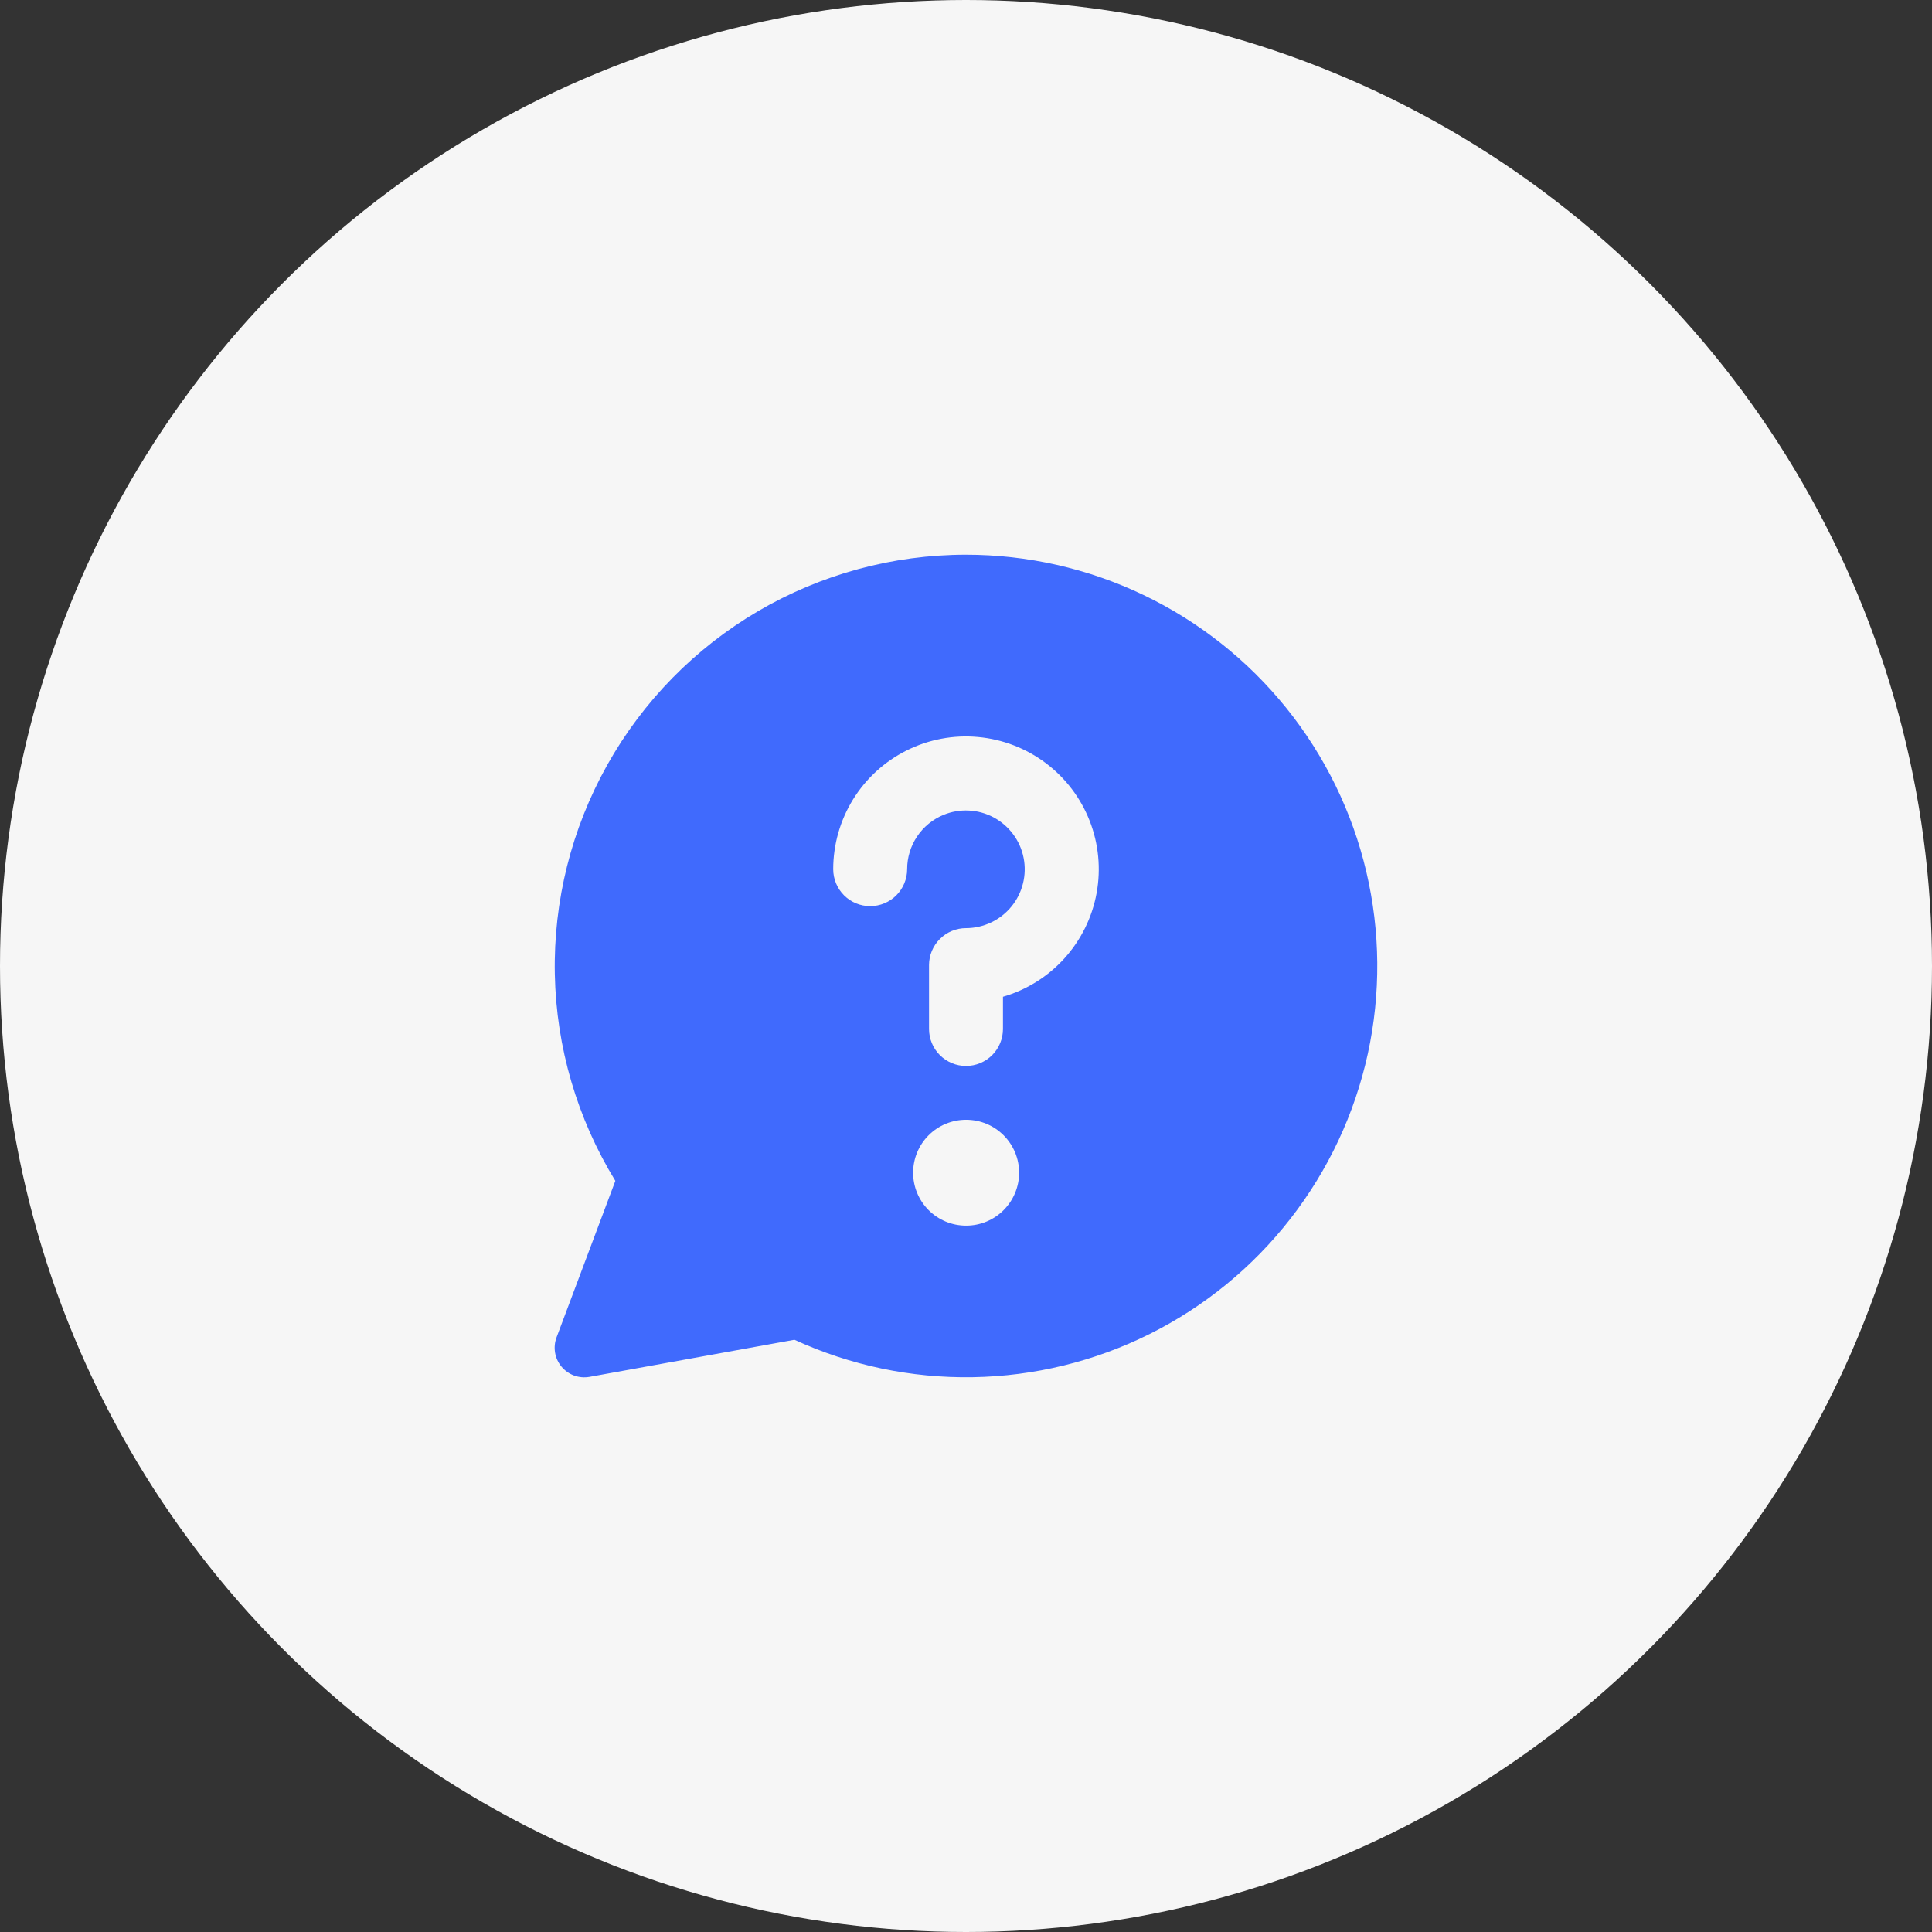 <?xml version="1.0" encoding="UTF-8"?> <svg xmlns="http://www.w3.org/2000/svg" width="52" height="52" viewBox="0 0 52 52" fill="none"><rect x="0" y="0" width="52" height="52" fill="#333333" stroke="none"/> <circle cx="26" cy="26" r="26" fill="#F6F6F6"></circle> <g clip-path="url(#clip0_422_76)"> <path fill-rule="evenodd" clip-rule="evenodd" d="M25.997 14.93C27.651 14.93 29.285 15.3 30.777 16.014C32.27 16.728 33.583 17.768 34.621 19.056C35.659 20.345 36.395 21.85 36.774 23.46C37.154 25.071 37.168 26.745 36.815 28.362C36.462 29.978 35.751 31.495 34.734 32.8C33.718 34.106 32.422 35.167 30.941 35.906C29.461 36.644 27.834 37.041 26.179 37.068C24.525 37.095 22.886 36.751 21.382 36.06L15.865 37.059C15.726 37.083 15.584 37.071 15.452 37.023C15.32 36.974 15.203 36.892 15.113 36.784C15.023 36.676 14.963 36.546 14.94 36.408C14.917 36.269 14.93 36.127 14.98 35.995L16.562 31.783C15.534 30.106 14.972 28.185 14.933 26.218C14.895 24.251 15.381 22.309 16.342 20.593C17.303 18.876 18.704 17.447 20.401 16.451C22.098 15.456 24.03 14.931 25.997 14.93ZM25.394 21.933C25.61 21.844 25.843 21.804 26.077 21.816C26.311 21.827 26.539 21.891 26.745 22.001C26.951 22.112 27.13 22.267 27.269 22.454C27.409 22.642 27.505 22.859 27.55 23.088C27.596 23.318 27.59 23.555 27.533 23.781C27.477 24.008 27.37 24.22 27.222 24.401C27.074 24.582 26.887 24.728 26.676 24.828C26.465 24.928 26.234 24.981 26 24.981C25.736 24.981 25.483 25.086 25.297 25.273C25.11 25.459 25.005 25.712 25.005 25.976V27.695C25.005 27.826 25.031 27.955 25.081 28.076C25.131 28.197 25.204 28.306 25.297 28.399C25.389 28.491 25.499 28.564 25.619 28.614C25.74 28.665 25.869 28.69 26 28.69C26.131 28.69 26.26 28.665 26.381 28.614C26.502 28.564 26.611 28.491 26.704 28.399C26.796 28.306 26.869 28.197 26.919 28.076C26.969 27.955 26.995 27.826 26.995 27.695V26.828C27.633 26.643 28.206 26.284 28.651 25.792C29.096 25.299 29.396 24.692 29.515 24.039C29.635 23.386 29.57 22.713 29.329 22.095C29.087 21.476 28.678 20.938 28.147 20.539C27.616 20.14 26.985 19.897 26.324 19.837C25.663 19.776 24.998 19.901 24.404 20.198C23.81 20.494 23.31 20.951 22.961 21.515C22.612 22.08 22.427 22.73 22.426 23.394C22.426 23.658 22.531 23.911 22.718 24.098C22.904 24.284 23.157 24.389 23.421 24.389C23.685 24.389 23.938 24.284 24.125 24.098C24.311 23.911 24.416 23.658 24.416 23.394C24.416 23.081 24.509 22.775 24.683 22.515C24.857 22.254 25.104 22.053 25.394 21.933ZM26 32.988C25.622 32.988 25.26 32.837 24.993 32.57C24.726 32.302 24.576 31.94 24.577 31.562C24.577 31.184 24.728 30.822 24.995 30.555C25.263 30.288 25.625 30.138 26.003 30.139H26.006C26.384 30.139 26.747 30.29 27.013 30.557C27.28 30.825 27.43 31.187 27.43 31.565C27.429 31.943 27.279 32.305 27.011 32.572C26.744 32.839 26.381 32.989 26.003 32.988H26Z" fill="#406AFD"></path> </g> <defs> <clipPath id="clip0_422_76"> <rect width="24" height="24" fill="white" transform="translate(14 14)"></rect> </clipPath> </defs> </svg> 